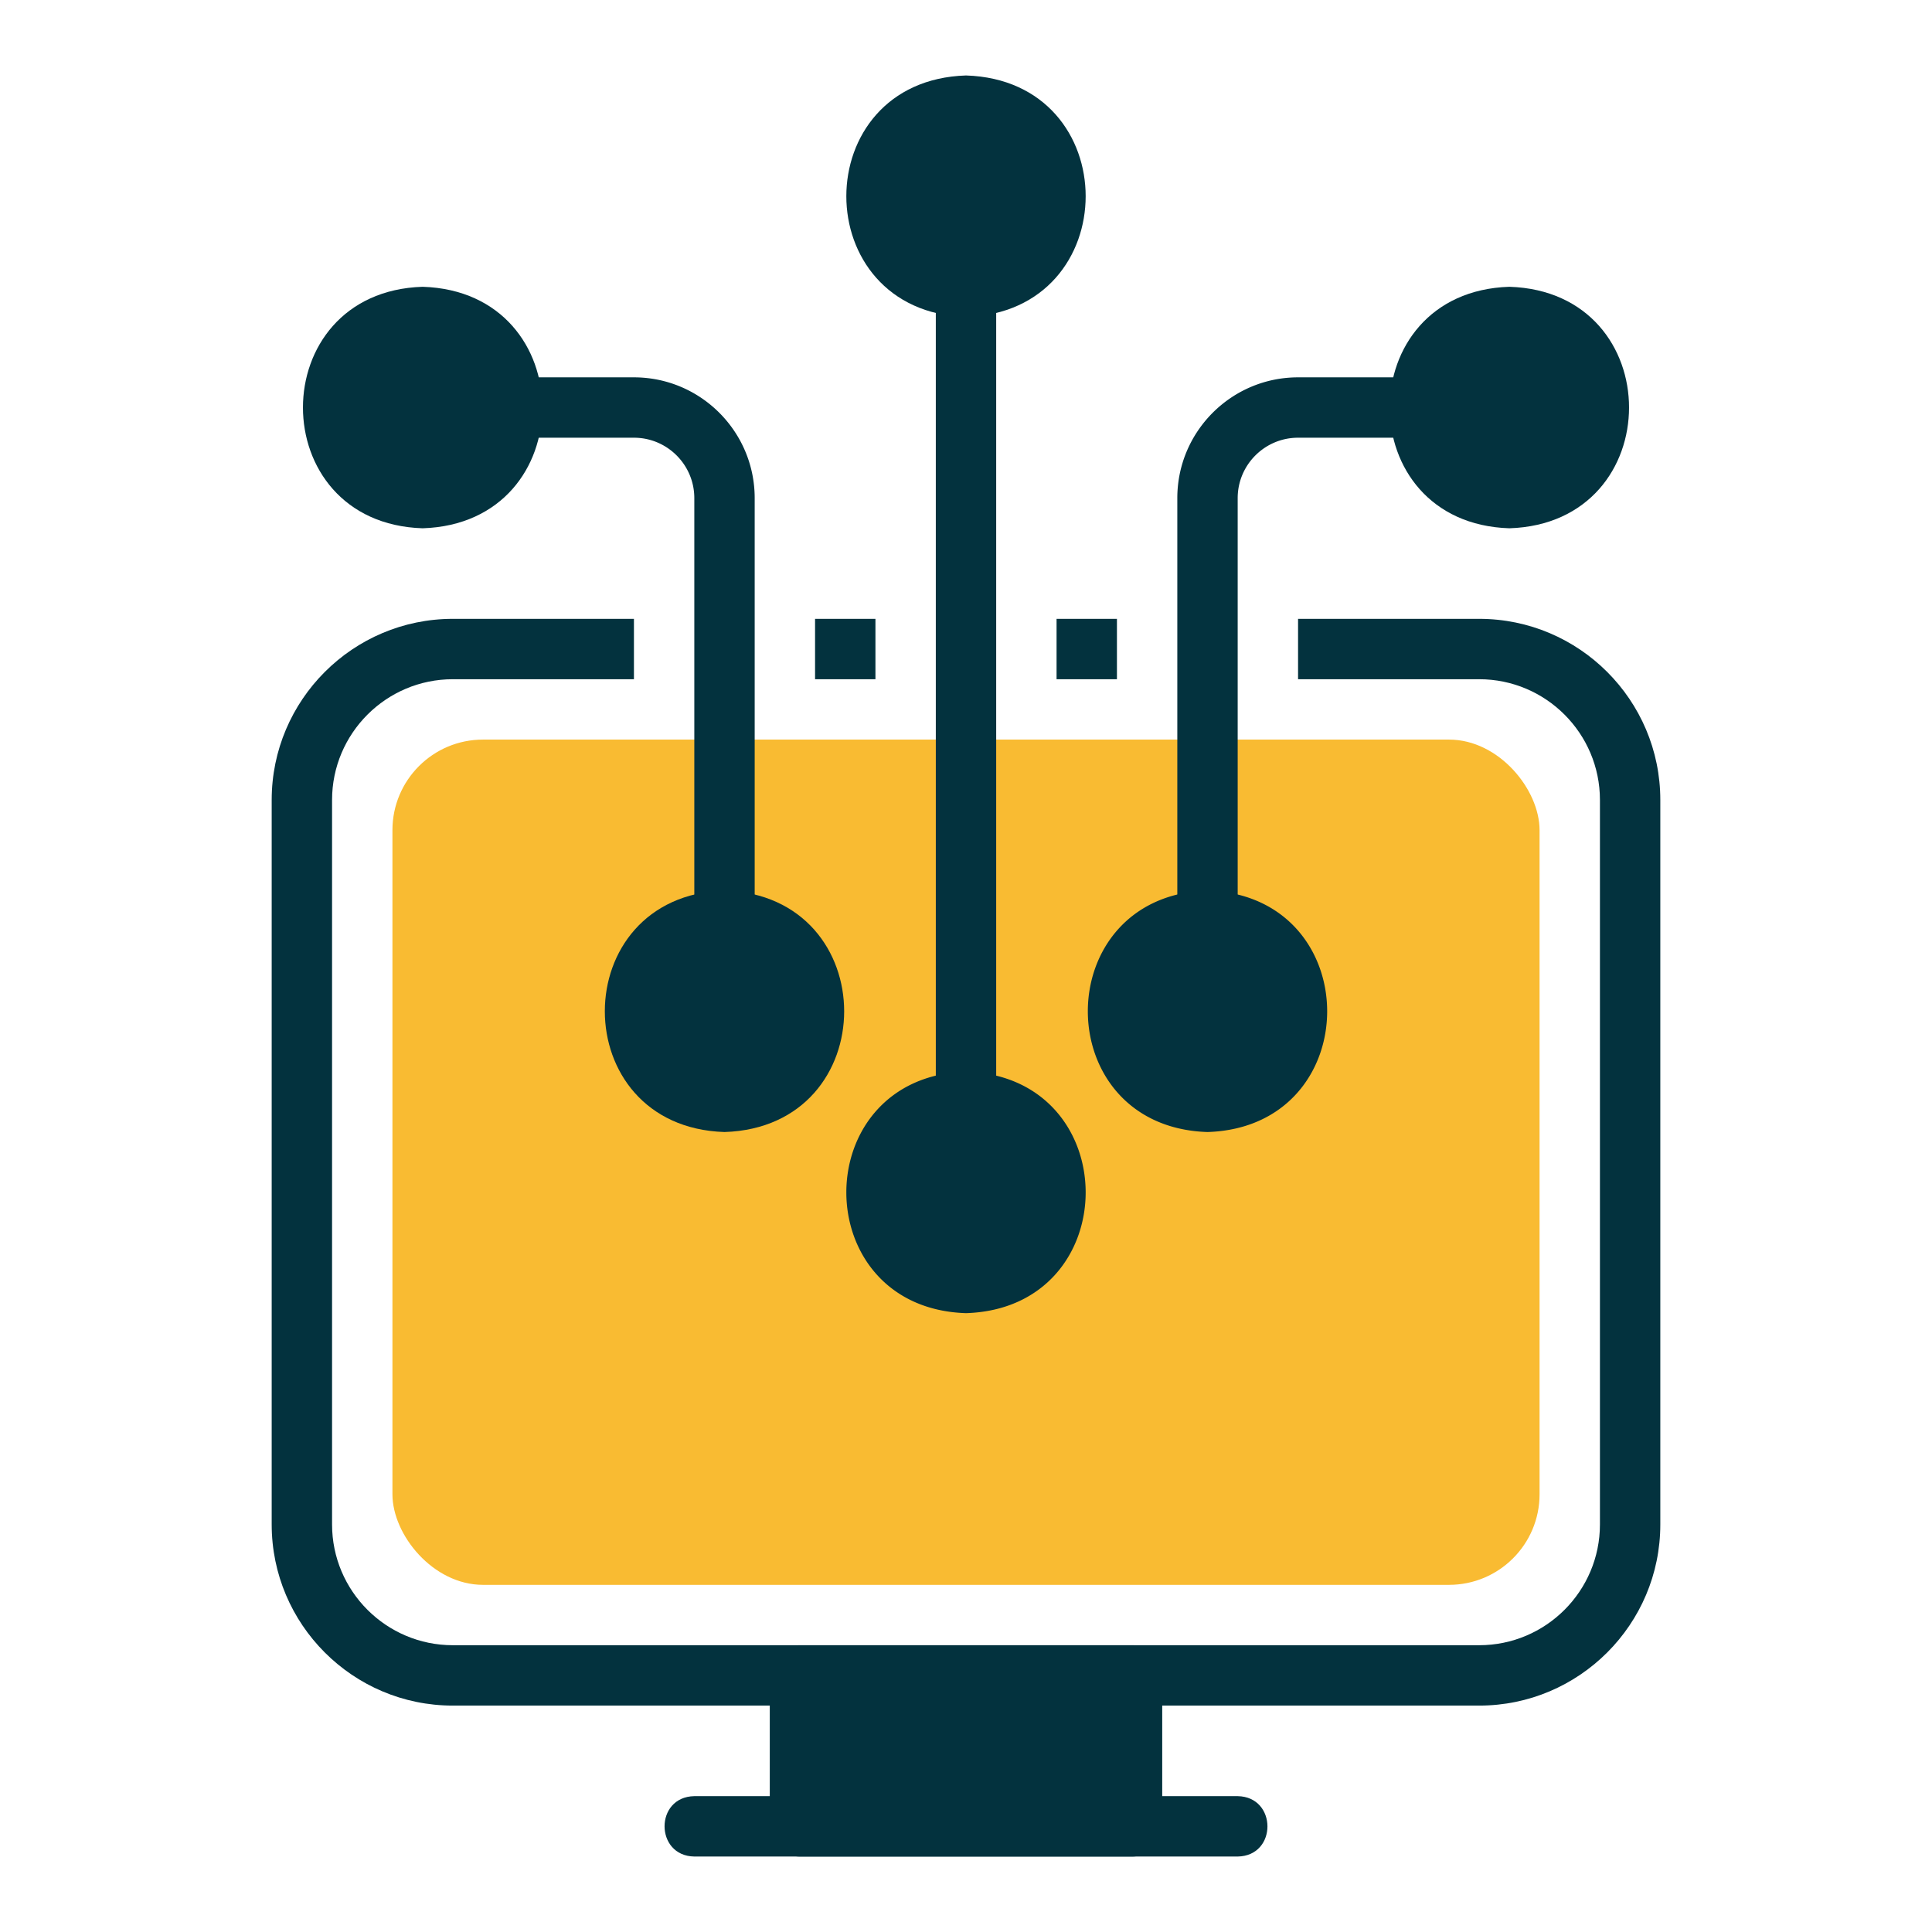 <svg xmlns="http://www.w3.org/2000/svg" xmlns:xlink="http://www.w3.org/1999/xlink" width="512" height="512" x="0" y="0" viewBox="0 0 64 64" style="enable-background:new 0 0 512 512" xml:space="preserve" class="">  <g>    <rect width="38" height="28" x="13" y="24.5" fill="#f9bb32" rx="3" opacity="1" data-original="#f2be22" class=""></rect>    <g fill="#0e5952">      <path d="M26.5 55.5h11v5h-11z" fill="#03323e" opacity="1" data-original="#0e5952" class=""></path>      <path d="M37.5 61.5h-11a1 1 0 0 1-1-1v-5a1 1 0 0 1 1-1h11a1 1 0 0 1 1 1v5a1 1 0 0 1-1 1zm-10-2h9v-3h-9z" fill="#03323e" opacity="1" data-original="#0e5952" class=""></path>      <path d="M41 61.5H23c-1.31-.02-1.318-1.978 0-2h18c1.309.02 1.32 1.978 0 2zM29 6.5c.1-3.957 5.9-3.956 6 0-.1 3.957-5.9 3.956-6 0z" fill="#03323e" opacity="1" data-original="#0e5952" class=""></path>      <path d="M32 10.5c-5.286-.167-5.285-7.833 0-8 5.286.167 5.285 7.833 0 8zm0-6c-2.637.07-2.637 3.93 0 4 2.637-.07 2.637-3.93 0-4zM47 13.5c.1-3.957 5.9-3.956 6 0-.1 3.957-5.9 3.956-6 0z" fill="#03323e" opacity="1" data-original="#0e5952" class=""></path>      <path d="M50 17.5c-5.286-.167-5.285-7.833 0-8 5.286.167 5.285 7.833 0 8zm0-6c-2.637.07-2.637 3.93 0 4 2.637-.07 2.637-3.93 0-4z" fill="#03323e" opacity="1" data-original="#0e5952" class=""></path>      <path d="M40 31.5a1 1 0 0 1-1-1v-14c0-2.206 1.794-4 4-4h4c1.313.024 1.316 1.977 0 2h-4c-1.103 0-2 .897-2 2v14a1 1 0 0 1-1 1zM32 37.5a1 1 0 0 1-1-1v-27a1 1 0 1 1 2 0v27a1 1 0 0 1-1 1zM17 13.5c-.1-3.957-5.9-3.956-6 0 .1 3.957 5.9 3.956 6 0z" fill="#03323e" opacity="1" data-original="#0e5952" class=""></path>      <path d="M14 17.5c-5.286-.167-5.285-7.833 0-8 5.286.167 5.285 7.833 0 8zm0-6c-2.637.07-2.637 3.93 0 4 2.637-.07 2.637-3.93 0-4zM35 20.5h2v2h-2zM27 20.5h2v2h-2z" fill="#03323e" opacity="1" data-original="#0e5952" class=""></path>      <path d="M49 20.5h-6v2h6c2.206 0 4 1.794 4 4v24c0 2.206-1.794 4-4 4H15c-2.206 0-4-1.794-4-4v-24c0-2.206 1.794-4 4-4h6v-2h-6c-3.309 0-6 2.691-6 6v24c0 3.309 2.691 6 6 6h34c3.309 0 6-2.691 6-6v-24c0-3.309-2.691-6-6-6z" fill="#03323e" opacity="1" data-original="#0e5952" class=""></path>      <path d="M24 31.5a1 1 0 0 1-1-1v-14c0-1.103-.897-2-2-2h-4c-1.31-.018-1.317-1.98 0-2h4c2.206 0 4 1.794 4 4v14a1 1 0 0 1-1 1zM32 35.5c-5.286.167-5.285 7.833 0 8 5.286-.167 5.285-7.833 0-8zM40 29.5c-5.286.167-5.285 7.833 0 8 5.286-.167 5.285-7.833 0-8z" fill="#03323e" opacity="1" data-original="#0e5952" class=""></path>      <path d="M24 29.5c-5.286.167-5.285 7.833 0 8 5.286-.167 5.285-7.833 0-8z" fill="#03323e" opacity="1" data-original="#0e5952" class=""></path>    </g>  </g></svg>